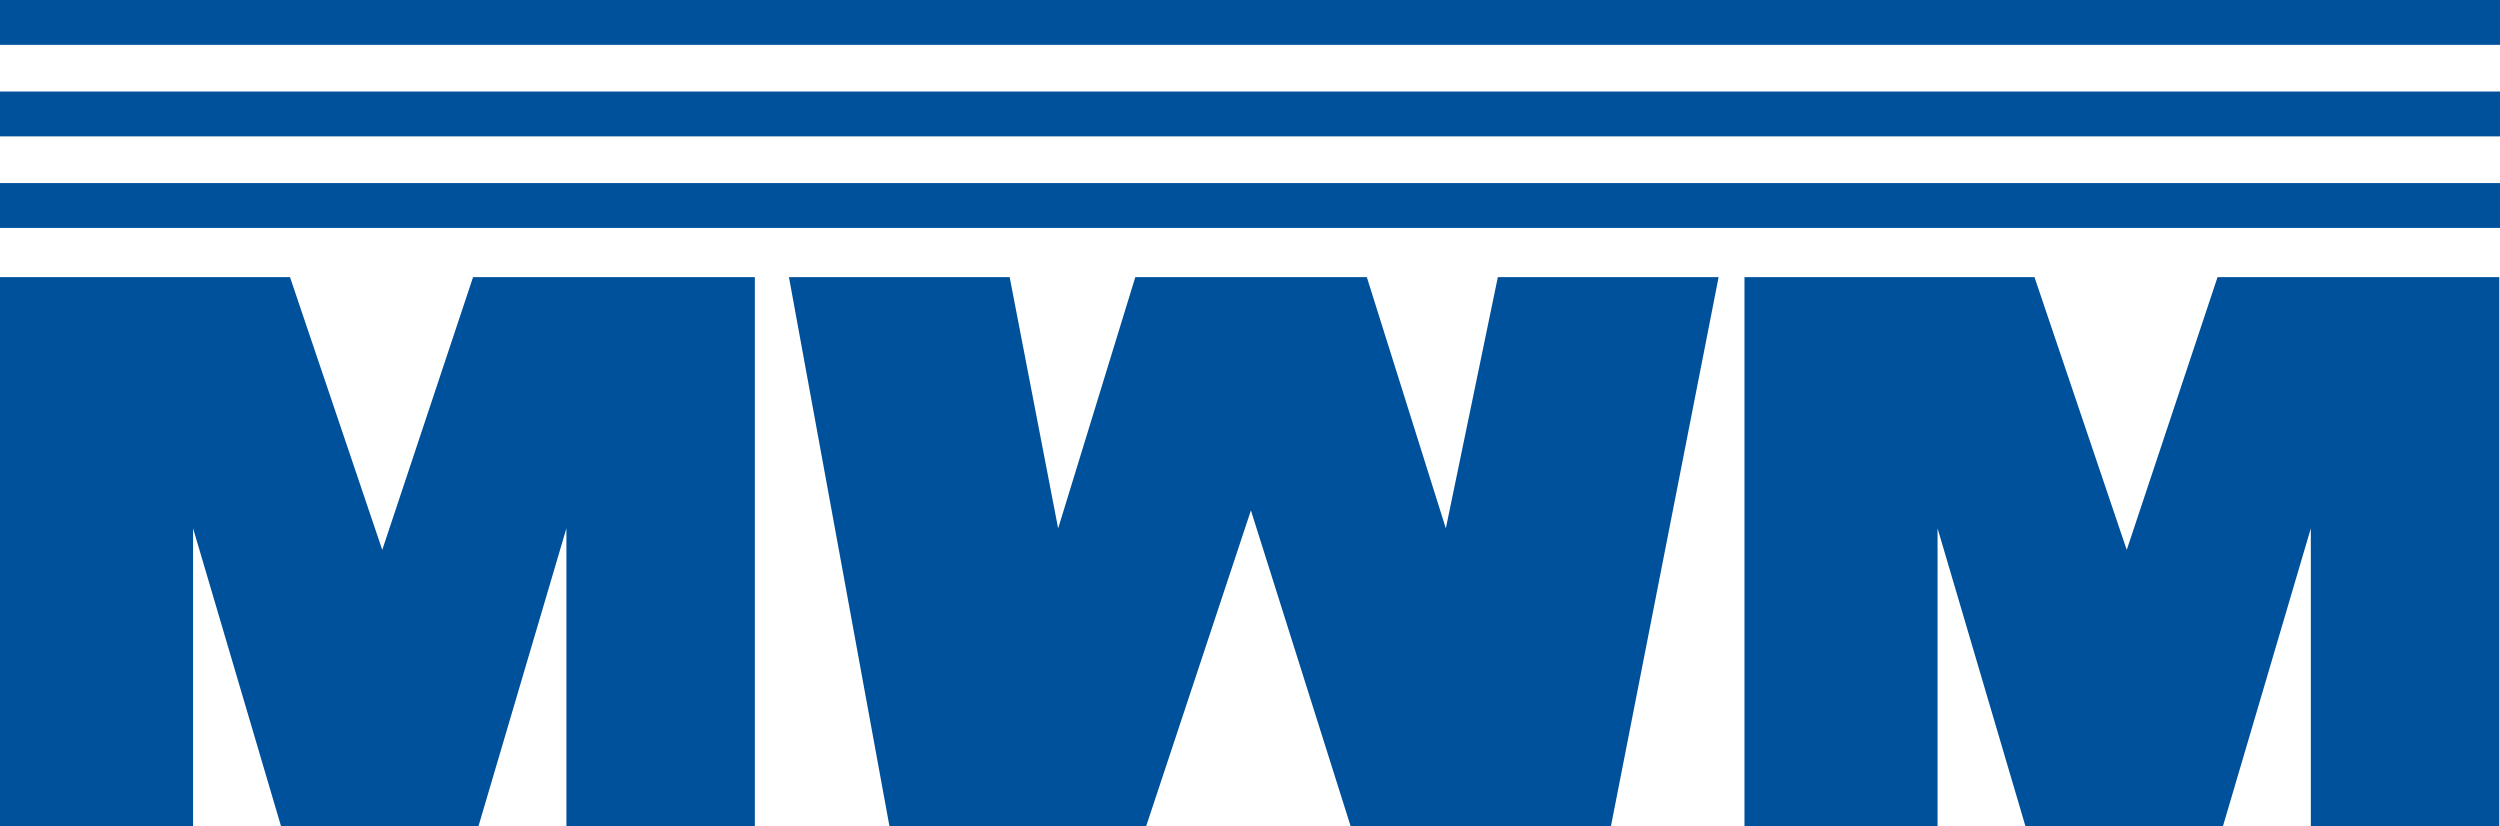 <svg height="57.723pt" viewBox="0 0 174.641 57.723" width="174.641pt" xmlns="http://www.w3.org/2000/svg"><g fill="#00519c" fill-rule="evenodd" transform="translate(-8.852 -53.137)"><path d="m183.492 56.27h-174.641v-3.133h174.641z"/><path d="m183.492 62.664h-174.641v-3.133h174.641z"/><path d="m183.492 69.059h-174.641v-3.133h174.641z"/><path d="m8.852 72.496h20.258l6.445 19.055 6.344-19.055h19.684v38.363h-13.164v-20.813l-6.145 20.813h-13.789l-6.145-20.813v20.813h-13.488z"/><path d="m130.715 72.496h20.258l6.445 19.055 6.344-19.055h19.68v38.363h-13.164v-20.813l-6.141 20.813h-13.793l-6.141-20.813v20.813h-13.488z"/><path d="m63.965 72.496h15.418l3.387 17.551 5.391-17.551h16.172l5.52 17.551 3.633-17.551h15.422l-7.523 38.363h-18.18l-6.969-22.066-7.32 22.066h-17.93z"/></g></svg>